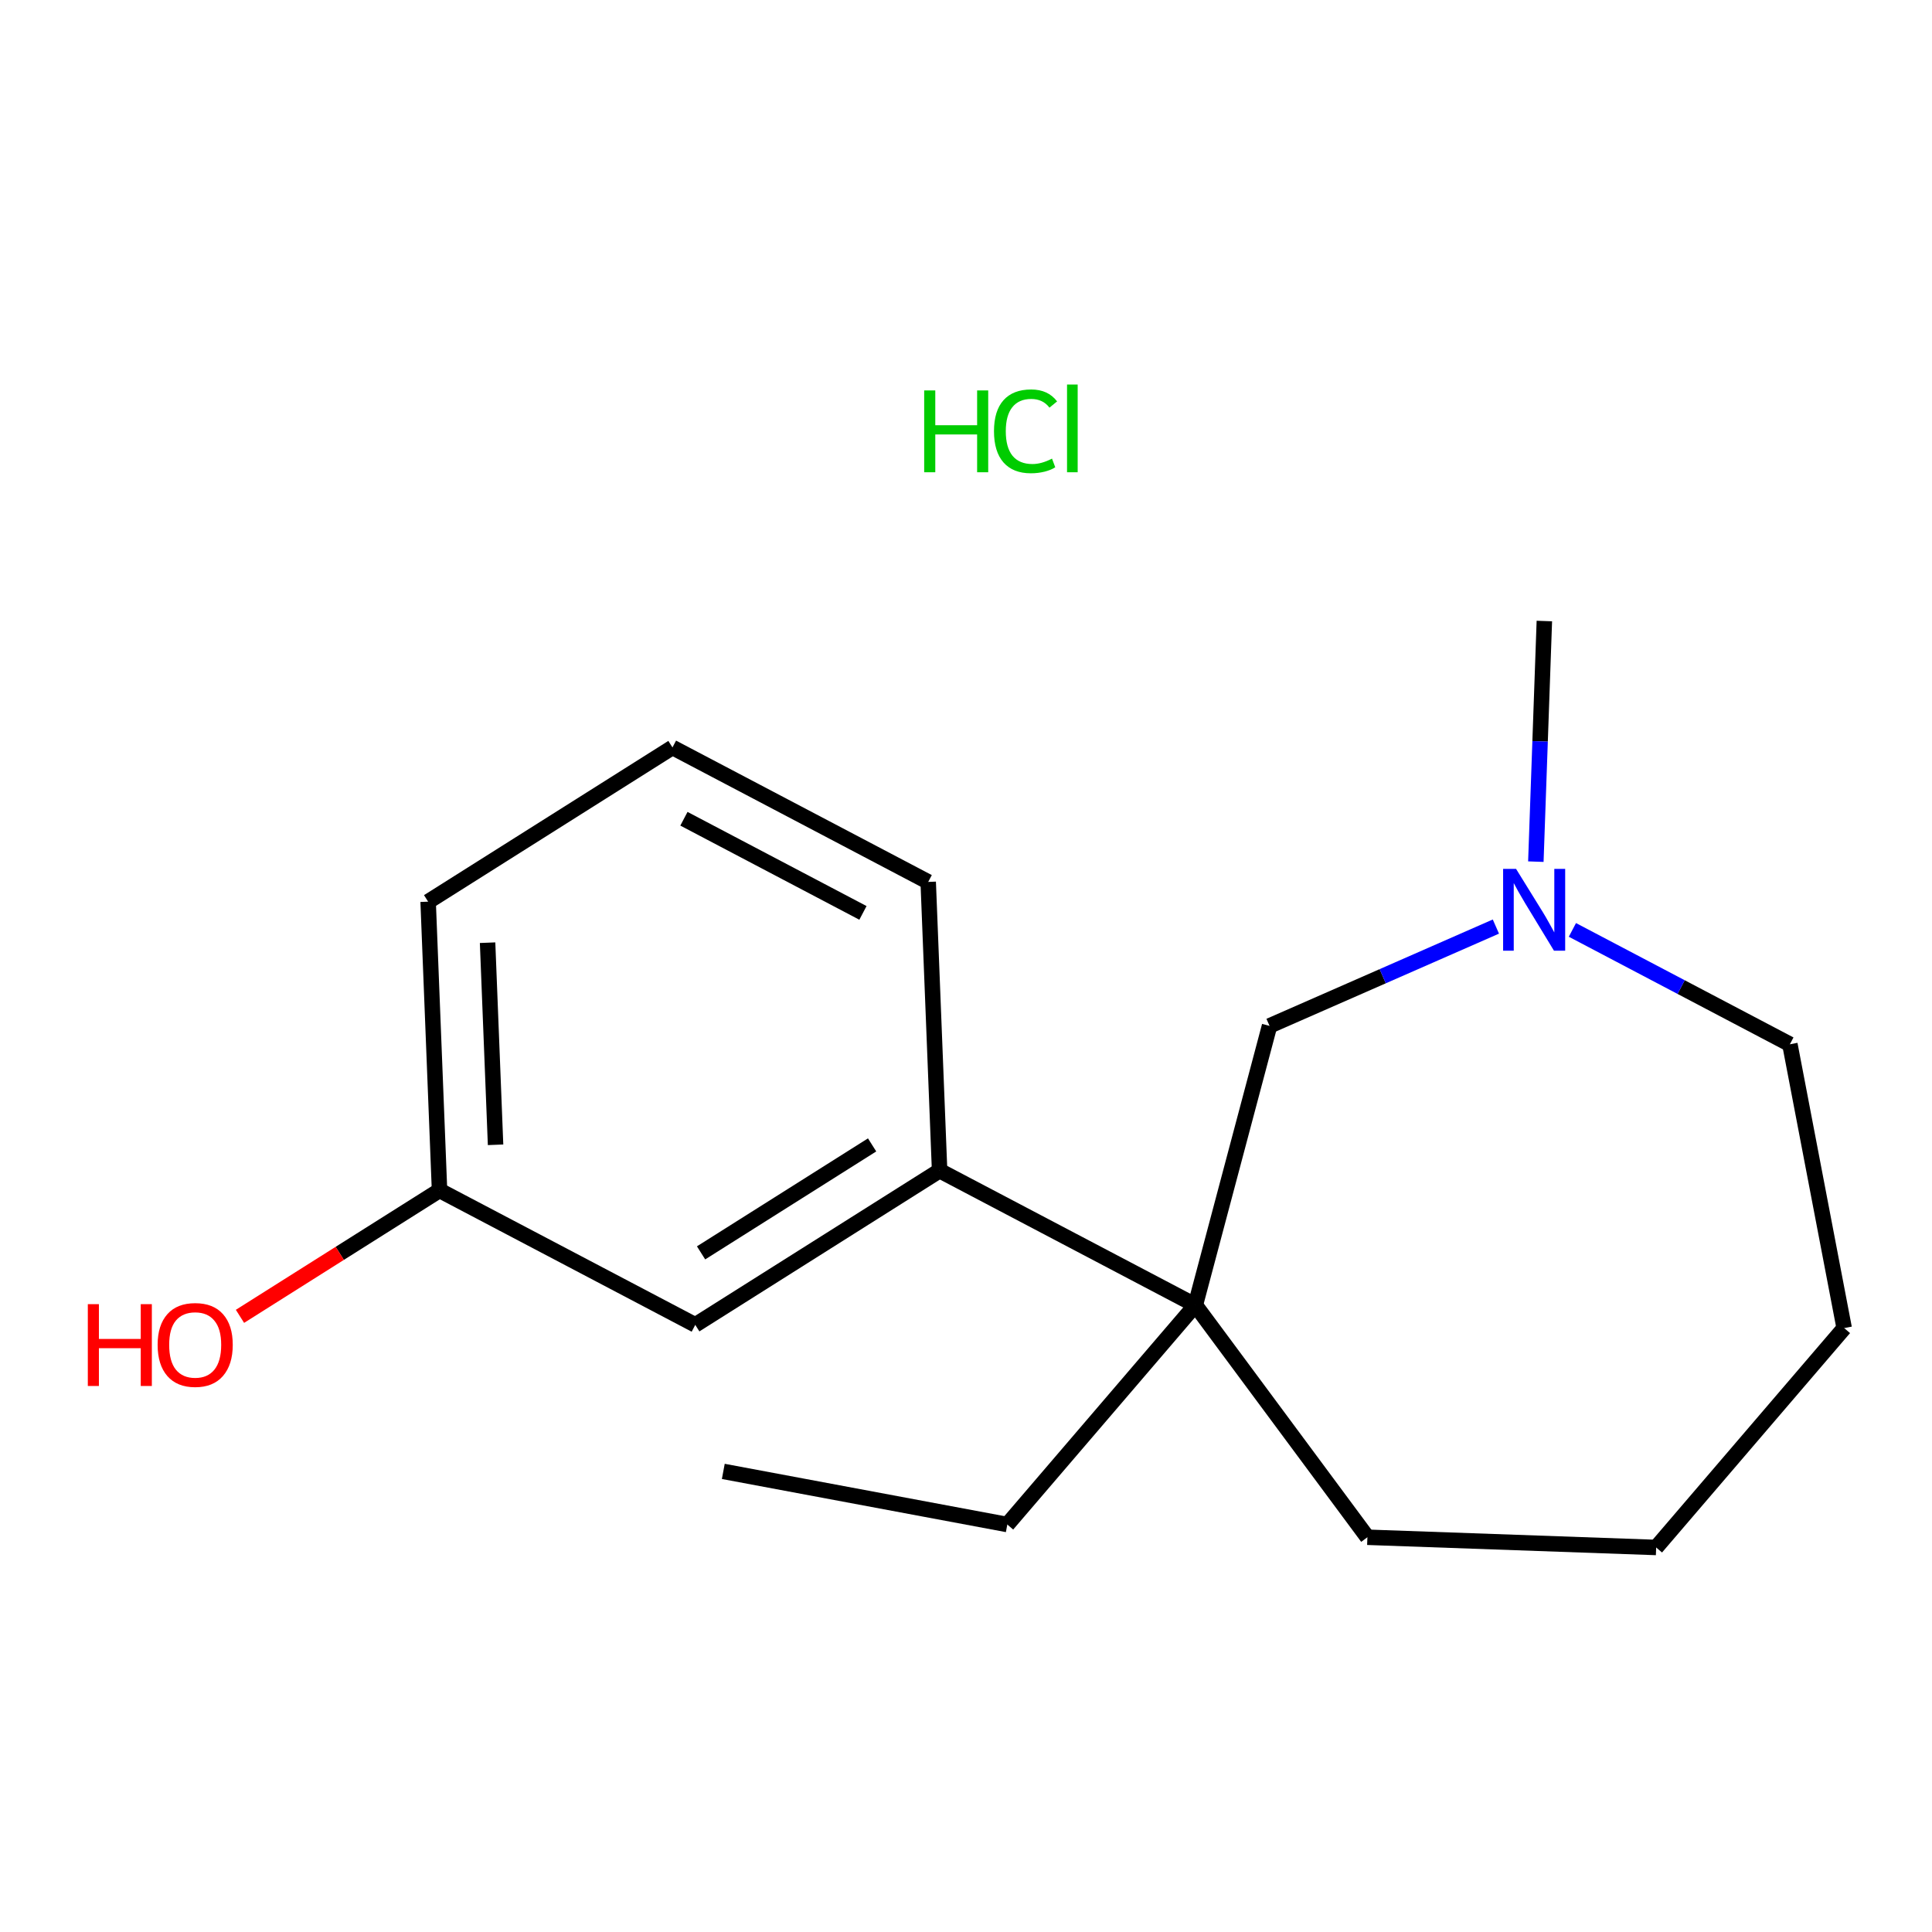 <?xml version='1.0' encoding='iso-8859-1'?>
<svg version='1.1' baseProfile='full'
              xmlns='http://www.w3.org/2000/svg'
                      xmlns:rdkit='http://www.rdkit.org/xml'
                      xmlns:xlink='http://www.w3.org/1999/xlink'
                  xml:space='preserve'
width='250px' height='250px' viewBox='0 0 250 250'>
<!-- END OF HEADER -->
<rect style='opacity:1.0;fill:#FFFFFF;stroke:none' width='250' height='250' x='0' y='0'> </rect>
<path class='bond-0 atom-0 atom-2' d='M 93.595,190.398 L 130.346,197.273' style='fill:none;fill-rule:evenodd;stroke:#000000;stroke-width:2.0px;stroke-linecap:butt;stroke-linejoin:miter;stroke-opacity:1' />
<path class='bond-1 atom-1 atom-15' d='M 199.839,80.36 L 199.288,95.929' style='fill:none;fill-rule:evenodd;stroke:#000000;stroke-width:2.0px;stroke-linecap:butt;stroke-linejoin:miter;stroke-opacity:1' />
<path class='bond-1 atom-1 atom-15' d='M 199.288,95.929 L 198.738,111.497' style='fill:none;fill-rule:evenodd;stroke:#0000FF;stroke-width:2.0px;stroke-linecap:butt;stroke-linejoin:miter;stroke-opacity:1' />
<path class='bond-2 atom-2 atom-14' d='M 130.346,197.273 L 154.676,168.883' style='fill:none;fill-rule:evenodd;stroke:#000000;stroke-width:2.0px;stroke-linecap:butt;stroke-linejoin:miter;stroke-opacity:1' />
<path class='bond-3 atom-3 atom-4' d='M 214.306,200.242 L 238.636,171.852' style='fill:none;fill-rule:evenodd;stroke:#000000;stroke-width:2.0px;stroke-linecap:butt;stroke-linejoin:miter;stroke-opacity:1' />
<path class='bond-4 atom-3 atom-8' d='M 214.306,200.242 L 176.941,198.92' style='fill:none;fill-rule:evenodd;stroke:#000000;stroke-width:2.0px;stroke-linecap:butt;stroke-linejoin:miter;stroke-opacity:1' />
<path class='bond-5 atom-4 atom-9' d='M 238.636,171.852 L 231.61,135.129' style='fill:none;fill-rule:evenodd;stroke:#000000;stroke-width:2.0px;stroke-linecap:butt;stroke-linejoin:miter;stroke-opacity:1' />
<path class='bond-6 atom-5 atom-6' d='M 87.017,96.718 L 120.109,114.12' style='fill:none;fill-rule:evenodd;stroke:#000000;stroke-width:2.0px;stroke-linecap:butt;stroke-linejoin:miter;stroke-opacity:1' />
<path class='bond-6 atom-5 atom-6' d='M 88.5,105.946 L 111.665,118.128' style='fill:none;fill-rule:evenodd;stroke:#000000;stroke-width:2.0px;stroke-linecap:butt;stroke-linejoin:miter;stroke-opacity:1' />
<path class='bond-7 atom-5 atom-7' d='M 87.017,96.718 L 55.4,116.675' style='fill:none;fill-rule:evenodd;stroke:#000000;stroke-width:2.0px;stroke-linecap:butt;stroke-linejoin:miter;stroke-opacity:1' />
<path class='bond-8 atom-6 atom-12' d='M 120.109,114.12 L 121.584,151.48' style='fill:none;fill-rule:evenodd;stroke:#000000;stroke-width:2.0px;stroke-linecap:butt;stroke-linejoin:miter;stroke-opacity:1' />
<path class='bond-9 atom-7 atom-13' d='M 55.4,116.675 L 56.875,154.035' style='fill:none;fill-rule:evenodd;stroke:#000000;stroke-width:2.0px;stroke-linecap:butt;stroke-linejoin:miter;stroke-opacity:1' />
<path class='bond-9 atom-7 atom-13' d='M 63.093,121.984 L 64.126,148.136' style='fill:none;fill-rule:evenodd;stroke:#000000;stroke-width:2.0px;stroke-linecap:butt;stroke-linejoin:miter;stroke-opacity:1' />
<path class='bond-10 atom-8 atom-14' d='M 176.941,198.92 L 154.676,168.883' style='fill:none;fill-rule:evenodd;stroke:#000000;stroke-width:2.0px;stroke-linecap:butt;stroke-linejoin:miter;stroke-opacity:1' />
<path class='bond-11 atom-9 atom-15' d='M 231.61,135.129 L 217.539,127.729' style='fill:none;fill-rule:evenodd;stroke:#000000;stroke-width:2.0px;stroke-linecap:butt;stroke-linejoin:miter;stroke-opacity:1' />
<path class='bond-11 atom-9 atom-15' d='M 217.539,127.729 L 203.468,120.329' style='fill:none;fill-rule:evenodd;stroke:#0000FF;stroke-width:2.0px;stroke-linecap:butt;stroke-linejoin:miter;stroke-opacity:1' />
<path class='bond-12 atom-10 atom-12' d='M 89.967,171.438 L 121.584,151.48' style='fill:none;fill-rule:evenodd;stroke:#000000;stroke-width:2.0px;stroke-linecap:butt;stroke-linejoin:miter;stroke-opacity:1' />
<path class='bond-12 atom-10 atom-12' d='M 90.718,162.121 L 112.85,148.15' style='fill:none;fill-rule:evenodd;stroke:#000000;stroke-width:2.0px;stroke-linecap:butt;stroke-linejoin:miter;stroke-opacity:1' />
<path class='bond-13 atom-10 atom-13' d='M 89.967,171.438 L 56.875,154.035' style='fill:none;fill-rule:evenodd;stroke:#000000;stroke-width:2.0px;stroke-linecap:butt;stroke-linejoin:miter;stroke-opacity:1' />
<path class='bond-14 atom-11 atom-14' d='M 164.279,132.748 L 154.676,168.883' style='fill:none;fill-rule:evenodd;stroke:#000000;stroke-width:2.0px;stroke-linecap:butt;stroke-linejoin:miter;stroke-opacity:1' />
<path class='bond-15 atom-11 atom-15' d='M 164.279,132.748 L 178.923,126.323' style='fill:none;fill-rule:evenodd;stroke:#000000;stroke-width:2.0px;stroke-linecap:butt;stroke-linejoin:miter;stroke-opacity:1' />
<path class='bond-15 atom-11 atom-15' d='M 178.923,126.323 L 193.567,119.898' style='fill:none;fill-rule:evenodd;stroke:#0000FF;stroke-width:2.0px;stroke-linecap:butt;stroke-linejoin:miter;stroke-opacity:1' />
<path class='bond-16 atom-12 atom-14' d='M 121.584,151.48 L 154.676,168.883' style='fill:none;fill-rule:evenodd;stroke:#000000;stroke-width:2.0px;stroke-linecap:butt;stroke-linejoin:miter;stroke-opacity:1' />
<path class='bond-17 atom-13 atom-16' d='M 56.875,154.035 L 43.964,162.184' style='fill:none;fill-rule:evenodd;stroke:#000000;stroke-width:2.0px;stroke-linecap:butt;stroke-linejoin:miter;stroke-opacity:1' />
<path class='bond-17 atom-13 atom-16' d='M 43.964,162.184 L 31.053,170.334' style='fill:none;fill-rule:evenodd;stroke:#FF0000;stroke-width:2.0px;stroke-linecap:butt;stroke-linejoin:miter;stroke-opacity:1' />
<path  class='atom-15' d='M 196.177 112.432
L 199.647 118.04
Q 199.991 118.593, 200.544 119.595
Q 201.097 120.597, 201.127 120.657
L 201.127 112.432
L 202.533 112.432
L 202.533 123.02
L 201.082 123.02
L 197.358 116.888
Q 196.925 116.171, 196.461 115.348
Q 196.012 114.525, 195.878 114.271
L 195.878 123.02
L 194.502 123.02
L 194.502 112.432
L 196.177 112.432
' fill='#0000FF'/>
<path  class='atom-16' d='M 11.364 168.758
L 12.799 168.758
L 12.799 173.259
L 18.213 173.259
L 18.213 168.758
L 19.649 168.758
L 19.649 179.346
L 18.213 179.346
L 18.213 174.456
L 12.799 174.456
L 12.799 179.346
L 11.364 179.346
L 11.364 168.758
' fill='#FF0000'/>
<path  class='atom-16' d='M 20.397 174.022
Q 20.397 171.48, 21.653 170.059
Q 22.909 168.638, 25.257 168.638
Q 27.605 168.638, 28.862 170.059
Q 30.118 171.48, 30.118 174.022
Q 30.118 176.594, 28.847 178.06
Q 27.576 179.511, 25.257 179.511
Q 22.924 179.511, 21.653 178.06
Q 20.397 176.609, 20.397 174.022
M 25.257 178.314
Q 26.873 178.314, 27.74 177.238
Q 28.622 176.146, 28.622 174.022
Q 28.622 171.943, 27.74 170.896
Q 26.873 169.834, 25.257 169.834
Q 23.642 169.834, 22.76 170.881
Q 21.892 171.928, 21.892 174.022
Q 21.892 176.161, 22.76 177.238
Q 23.642 178.314, 25.257 178.314
' fill='#FF0000'/>
<path  class='atom-17' d='M 119.589 50.521
L 121.025 50.521
L 121.025 55.023
L 126.439 55.023
L 126.439 50.521
L 127.874 50.521
L 127.874 61.11
L 126.439 61.11
L 126.439 56.219
L 121.025 56.219
L 121.025 61.11
L 119.589 61.11
L 119.589 50.521
' fill='#00CC00'/>
<path  class='atom-17' d='M 128.622 55.8
Q 128.622 53.168, 129.848 51.792
Q 131.09 50.401, 133.438 50.401
Q 135.621 50.401, 136.788 51.942
L 135.801 52.75
Q 134.948 51.628, 133.438 51.628
Q 131.838 51.628, 130.985 52.705
Q 130.148 53.767, 130.148 55.8
Q 130.148 57.894, 131.015 58.971
Q 131.897 60.048, 133.602 60.048
Q 134.769 60.048, 136.13 59.345
L 136.549 60.467
Q 135.995 60.826, 135.158 61.035
Q 134.32 61.244, 133.393 61.244
Q 131.09 61.244, 129.848 59.839
Q 128.622 58.433, 128.622 55.8
' fill='#00CC00'/>
<path  class='atom-17' d='M 138.074 49.758
L 139.45 49.758
L 139.45 61.11
L 138.074 61.11
L 138.074 49.758
' fill='#00CC00'/>
</svg>

